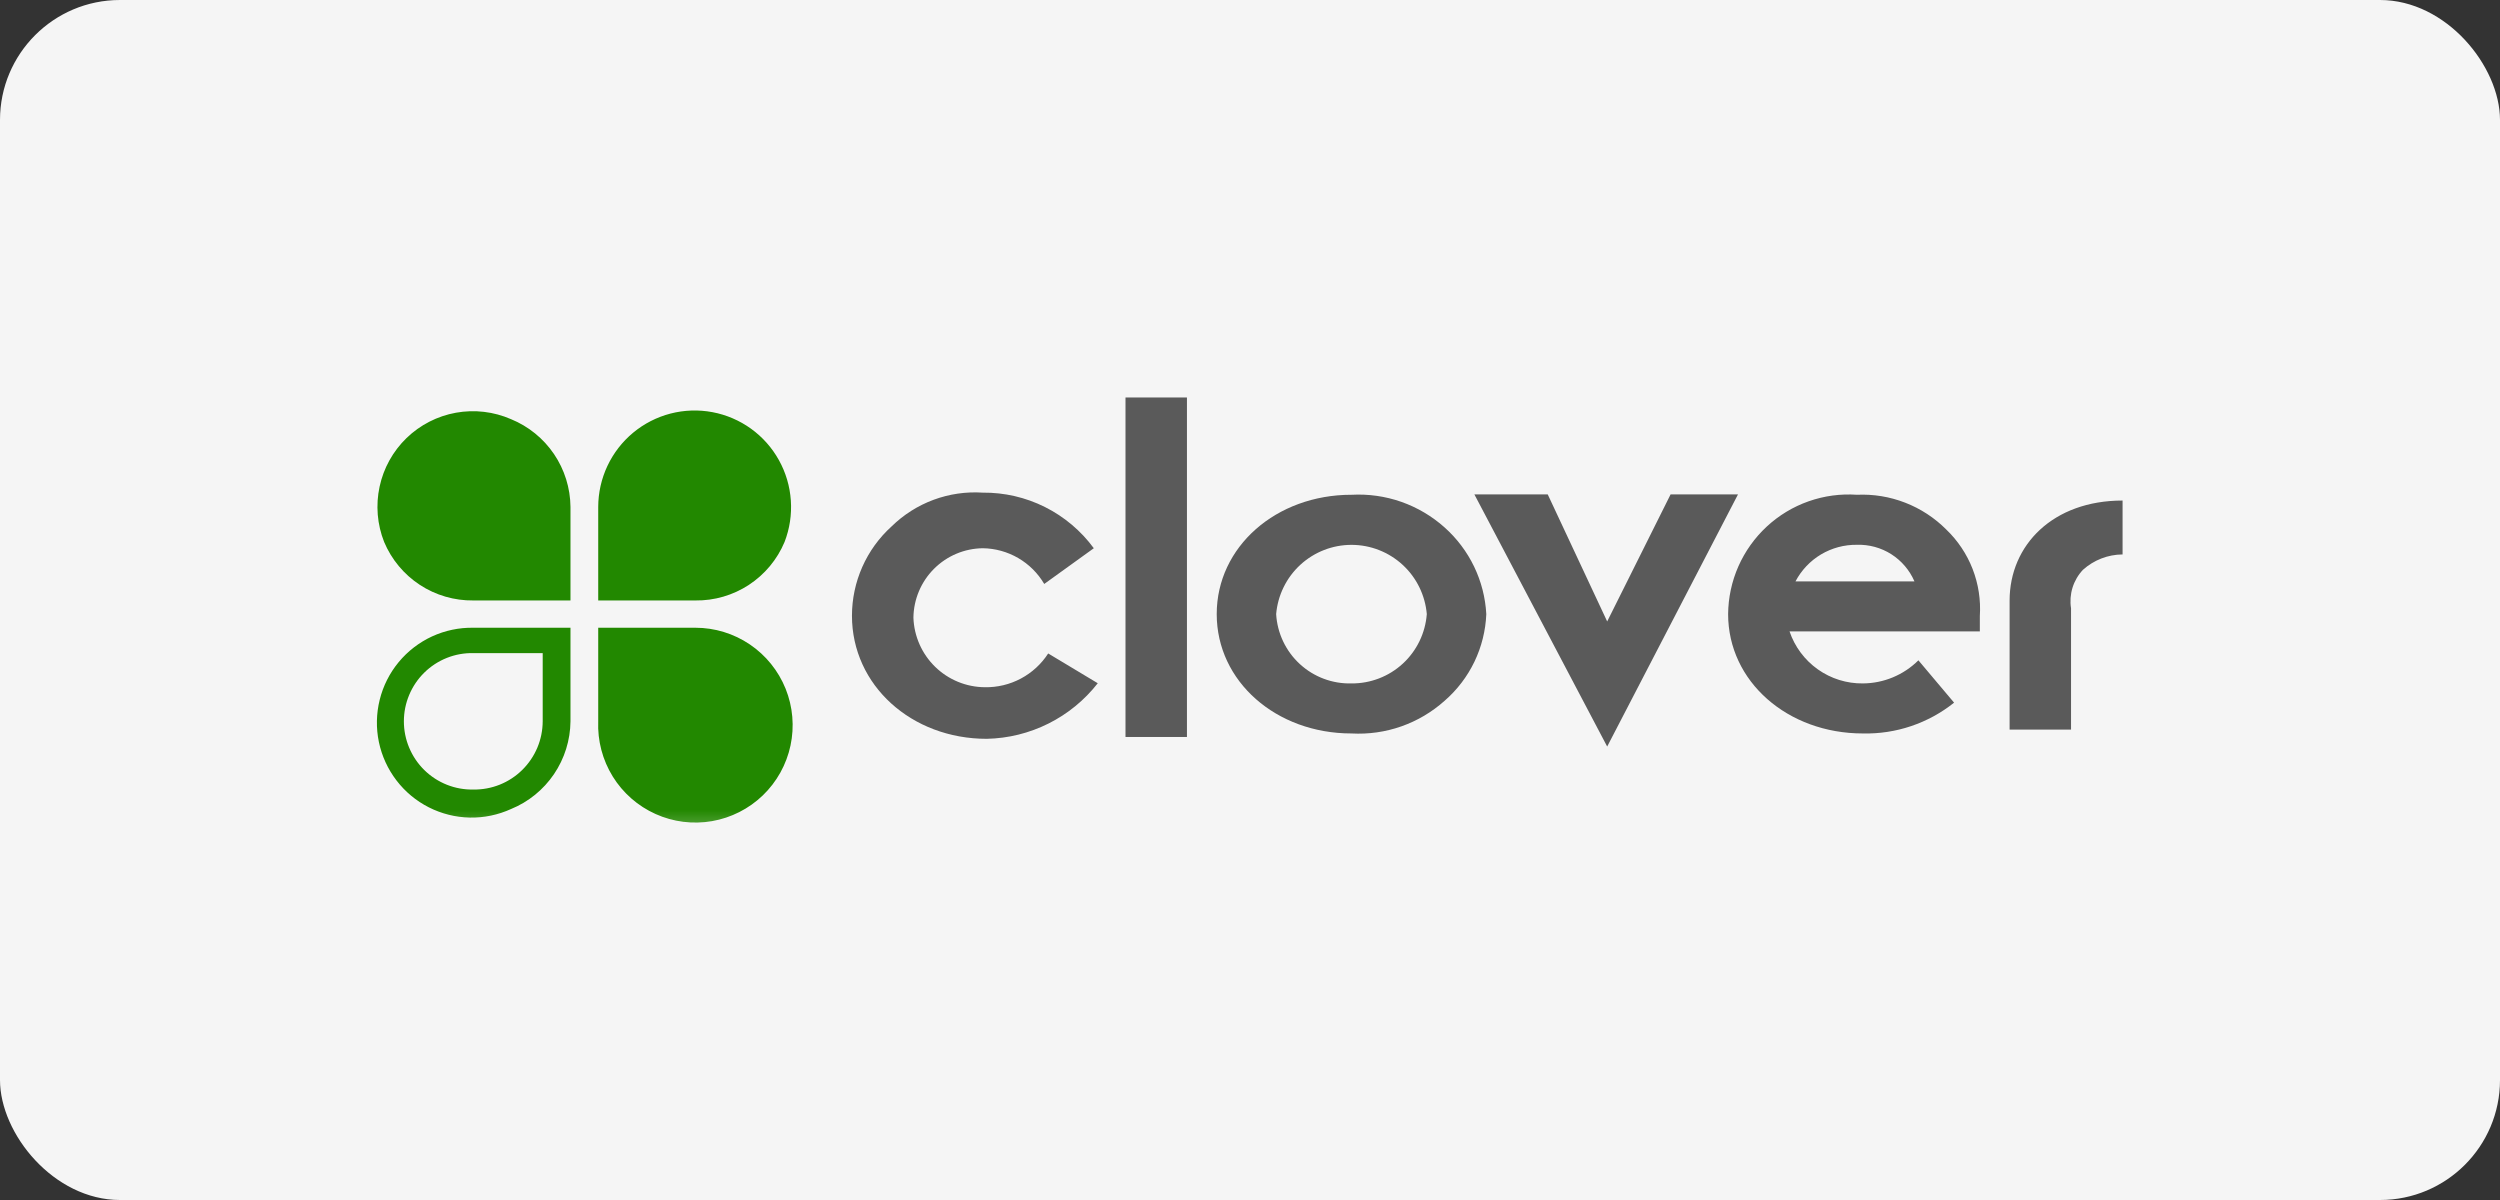 <?xml version="1.0" encoding="UTF-8"?>
<svg xmlns="http://www.w3.org/2000/svg" width="125" height="60" viewBox="0 0 125 60" fill="none">
  <rect x="0" y="0" width="125" height="60" fill="#333333" stroke="none"/>
  <rect width="125" height="60" rx="6" fill="#F5F5F5"></rect>
  <mask id="mask0_6522_12" style="mask-type:luminance" maskUnits="userSpaceOnUse" x="18" y="19" width="89" height="23">
    <path d="M107 19H18V41.723H107V19Z" fill="white"></path>
  </mask>
  <g mask="url(#mask0_6522_12)">
    <path d="M54.888 34.162C54.226 35.008 53.385 35.697 52.425 36.177C51.465 36.658 50.41 36.919 49.337 36.941C45.571 36.941 42.598 34.261 42.598 30.787C42.598 29.945 42.775 29.113 43.116 28.343C43.458 27.573 43.956 26.884 44.58 26.32C45.179 25.733 45.895 25.28 46.68 24.989C47.466 24.699 48.304 24.577 49.139 24.632C50.218 24.622 51.284 24.868 52.249 25.352C53.214 25.835 54.05 26.541 54.69 27.412L52.212 29.198C51.896 28.661 51.448 28.215 50.91 27.902C50.371 27.589 49.762 27.42 49.14 27.412C48.223 27.423 47.347 27.792 46.699 28.442C46.051 29.091 45.682 29.968 45.671 30.886C45.704 31.814 46.093 32.694 46.758 33.341C47.423 33.989 48.312 34.354 49.239 34.361C49.867 34.373 50.488 34.224 51.043 33.929C51.598 33.633 52.069 33.201 52.41 32.673L54.888 34.162Z" fill="#5A5A5A"></path>
    <path d="M59.347 19.874H56.275V36.849H59.347V19.874Z" fill="#5A5A5A"></path>
    <path d="M67.573 34.171C68.523 34.179 69.44 33.826 70.139 33.183C70.838 32.54 71.267 31.655 71.34 30.706C71.259 29.762 70.828 28.881 70.13 28.24C69.433 27.599 68.52 27.243 67.574 27.243C66.627 27.243 65.715 27.599 65.017 28.24C64.32 28.881 63.888 29.762 63.808 30.706C63.864 31.66 64.288 32.555 64.991 33.202C65.694 33.848 66.62 34.196 67.573 34.171ZM67.573 24.739C68.419 24.692 69.266 24.812 70.065 25.092C70.864 25.373 71.6 25.808 72.232 26.374C72.847 26.923 73.348 27.588 73.706 28.331C74.064 29.075 74.27 29.882 74.315 30.706C74.281 31.532 74.079 32.342 73.721 33.087C73.363 33.831 72.857 34.495 72.233 35.037C71.602 35.602 70.866 36.038 70.067 36.319C69.268 36.6 68.421 36.72 67.575 36.673C63.809 36.673 60.836 34.074 60.836 30.705C60.836 27.337 63.807 24.738 67.573 24.738" fill="#5A5A5A"></path>
    <path d="M73.718 24.719H77.386L80.359 31.073L83.53 24.719H86.9L80.359 37.327L73.718 24.719Z" fill="#5A5A5A"></path>
    <path d="M95.722 29.069C95.481 28.511 95.078 28.038 94.566 27.711C94.053 27.385 93.454 27.221 92.847 27.24C92.217 27.231 91.596 27.398 91.053 27.72C90.511 28.043 90.069 28.51 89.775 29.069H95.722ZM97.704 35.133C96.412 36.166 94.798 36.711 93.145 36.673C89.379 36.673 86.406 34.074 86.406 30.706C86.413 29.882 86.588 29.069 86.92 28.316C87.253 27.564 87.736 26.887 88.339 26.328C88.942 25.769 89.653 25.339 90.429 25.066C91.204 24.793 92.027 24.681 92.847 24.738C93.67 24.701 94.491 24.835 95.259 25.134C96.027 25.432 96.725 25.887 97.307 26.47C97.887 27.025 98.339 27.7 98.63 28.448C98.921 29.197 99.044 30 98.992 30.801V31.571H89.477C89.737 32.337 90.231 33 90.89 33.467C91.548 33.934 92.338 34.181 93.144 34.171C94.185 34.165 95.181 33.75 95.92 33.016L97.704 35.133ZM100.48 30.032C100.48 27.241 102.661 25.027 106.129 25.027V27.722C105.396 27.727 104.691 28.001 104.146 28.492C103.907 28.745 103.729 29.051 103.626 29.384C103.523 29.717 103.497 30.07 103.552 30.415V36.48H100.48V30.032Z" fill="#5A5A5A"></path>
    <path d="M28.524 25.345C28.515 24.401 28.228 23.482 27.699 22.701C27.17 21.921 26.422 21.314 25.55 20.958C24.684 20.58 23.725 20.468 22.796 20.636C21.866 20.804 21.007 21.245 20.327 21.902C19.648 22.56 19.179 23.405 18.98 24.33C18.78 25.255 18.859 26.219 19.207 27.099C19.576 27.976 20.197 28.722 20.991 29.243C21.786 29.764 22.718 30.035 23.667 30.023H28.524V25.345ZM29.911 25.345C29.913 24.636 30.07 23.936 30.372 23.294C30.674 22.653 31.113 22.086 31.658 21.634C32.203 21.182 32.841 20.856 33.526 20.678C34.212 20.501 34.928 20.477 35.623 20.608C36.319 20.739 36.977 21.022 37.552 21.436C38.126 21.851 38.602 22.387 38.946 23.007C39.29 23.626 39.494 24.314 39.542 25.021C39.591 25.729 39.484 26.438 39.228 27.099C38.86 27.976 38.239 28.722 37.445 29.243C36.65 29.764 35.719 30.036 34.77 30.023H29.911V25.345ZM29.911 36.066C29.873 37.037 30.126 37.997 30.636 38.823C31.147 39.649 31.893 40.303 32.778 40.701C33.662 41.099 34.646 41.223 35.601 41.057C36.557 40.891 37.441 40.442 38.141 39.769C38.84 39.096 39.322 38.228 39.525 37.278C39.728 36.328 39.643 35.339 39.281 34.438C38.918 33.537 38.295 32.765 37.491 32.221C36.687 31.678 35.74 31.387 34.77 31.387H29.911V36.066ZM23.667 39.477C24.119 39.484 24.568 39.401 24.988 39.233C25.408 39.064 25.79 38.814 26.112 38.497C26.435 38.179 26.691 37.801 26.867 37.384C27.042 36.967 27.133 36.519 27.135 36.066V32.655H23.667C23.214 32.646 22.764 32.727 22.343 32.895C21.922 33.062 21.539 33.312 21.215 33.63C20.892 33.947 20.635 34.327 20.46 34.745C20.284 35.163 20.194 35.612 20.194 36.066C20.194 36.52 20.284 36.969 20.46 37.387C20.635 37.805 20.892 38.184 21.215 38.502C21.539 38.82 21.922 39.07 22.343 39.237C22.764 39.405 23.214 39.486 23.667 39.477ZM28.524 36.066C28.515 37.009 28.227 37.929 27.698 38.709C27.169 39.489 26.422 40.096 25.55 40.452C24.903 40.747 24.198 40.893 23.487 40.879C22.776 40.864 22.077 40.689 21.442 40.367C20.808 40.046 20.254 39.585 19.822 39.019C19.389 38.453 19.089 37.798 18.944 37.1C18.799 36.403 18.813 35.681 18.985 34.99C19.156 34.298 19.48 33.655 19.934 33.106C20.388 32.557 20.959 32.118 21.605 31.82C22.251 31.523 22.956 31.375 23.667 31.387H28.524V36.066Z" fill="#228800"></path>
  </g>
</svg>
